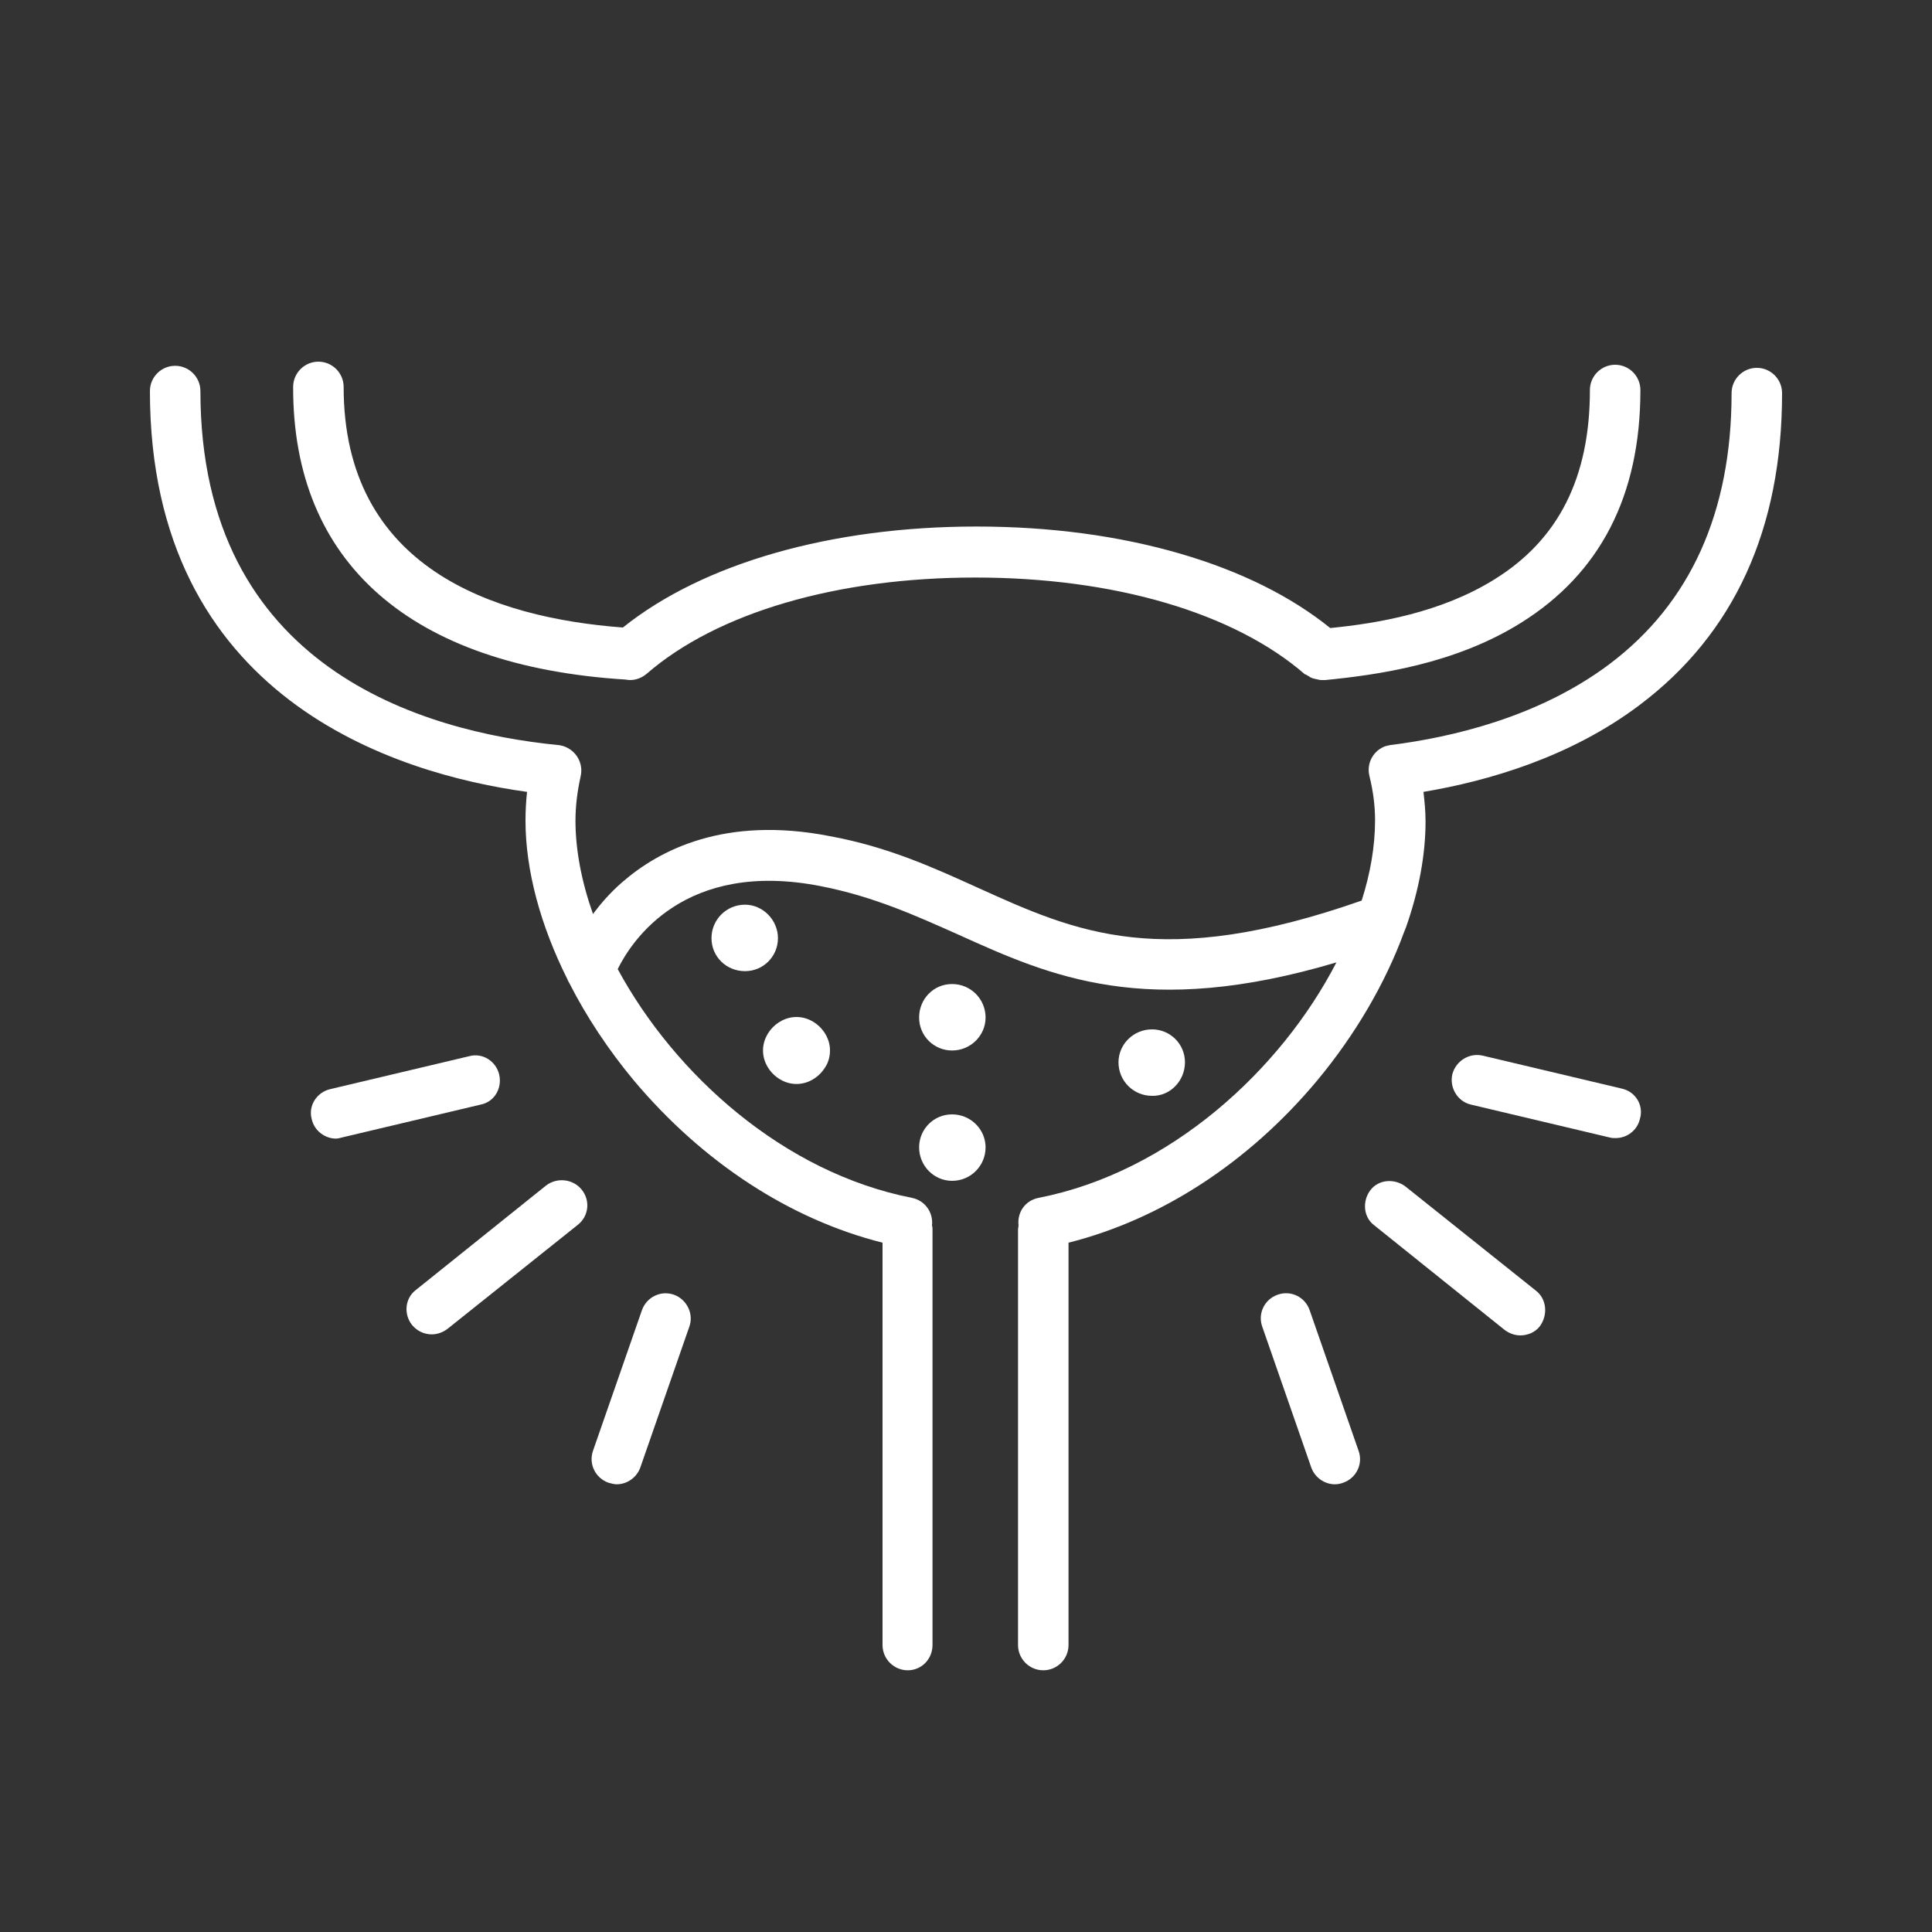 <?xml version="1.0" encoding="utf-8"?>
<!-- Generator: Adobe Illustrator 27.9.0, SVG Export Plug-In . SVG Version: 6.00 Build 0)  -->
<svg version="1.1" id="Calque_1" xmlns="http://www.w3.org/2000/svg" xmlns:xlink="http://www.w3.org/1999/xlink" x="0px" y="0px"
	 viewBox="0 0 375 375" style="enable-background:new 0 0 375 375;" xml:space="preserve">
<rect x="0" y="0" width="375" height="375" fill="#333333" stroke="none"/>
<style type="text/css">
	.st0{fill-rule:evenodd;clip-rule:evenodd;fill:#FFFFFF;}
</style>
<g>
	<defs>
		<rect id="SVGID_1_" width="375" height="375"/>
	</defs>
	<clipPath id="SVGID_00000118397450960785201880000009662043314946835628_">
		<use xlink:href="#SVGID_1_"  style="overflow:visible;"/>
	</clipPath>
</g>
<path class="st0" d="M341,71.4c-2.7,0-4.9,2.2-4.9,4.9c0,23.1-8,40.8-23.7,52.6c-13.7,10.3-30.6,14.2-42.4,15.7h-0.1
	c-0.2,0-0.2,0.1-0.4,0.1c0,0,0,0-0.1,0c-0.1,0-0.2,0.1-0.3,0.1h-0.1c-2.4,0.8-3.8,3.3-3.2,5.8c0.7,2.8,1.1,5.7,1.1,8.6
	c0,5-0.9,10.3-2.6,15.6c-38.8,13.6-55.3,6.2-74.3-2.4c-8.6-3.9-17.5-8-28.9-10.1c-20.4-4-33.2,2.7-40.4,9c-2.3,2-4.1,4.1-5.6,6.1
	c-2.2-6.2-3.4-12.4-3.4-18.1c0-3,0.4-5.9,1-8.6c0.6-2.6-0.9-5.1-3.4-5.9c-0.4-0.1-0.8-0.2-1.1-0.2c-25.9-2.6-69.3-14.8-69.3-68.7
	c0-2.7-2.2-4.9-4.9-4.9c-2.7,0-4.9,2.2-4.9,4.9c0,59.7,47.8,74.3,73.2,77.8c-0.2,1.9-0.3,3.7-0.3,5.6c0,9.6,2.9,20.3,8.1,30.7
	c0.1,0.2,0.2,0.5,0.4,0.8c3.3,6.5,7.6,13,12.6,19c13.4,15.9,30.3,26.9,48.2,31.4v78.1c0,2.7,2.2,4.9,4.9,4.9c2.7,0,4.8-2.2,4.8-4.9
	v-80.7c0-0.2,0-0.5-0.1-0.7c0.3-2.6-1.4-4.9-3.9-5.4c-24.9-4.9-46-23.9-57.1-44.4c2.7-5.5,13-21.3,39.4-16.1
	c10.3,2,18.6,5.8,26.7,9.4c17.9,8.1,36.4,16.4,73.4,5.4c-10.8,20.9-32.3,40.7-57.8,45.7c-2.6,0.5-4.2,2.8-3.9,5.4
	c0,0.2-0.1,0.5-0.1,0.7v80.7c0,2.7,2.2,4.9,4.9,4.9c2.7,0,4.9-2.2,4.9-4.9v-78.1c17.9-4.5,34.9-15.5,48.2-31.4
	c7.5-9,13.3-19,16.9-28.8c0.1-0.3,0.3-0.7,0.4-1c2.5-7.1,3.8-14.1,3.8-20.6c0-2-0.2-3.8-0.4-5.7c12.5-2.1,28.5-6.7,42-16.9
	c18.3-13.8,27.6-34.1,27.6-60.5C345.9,73.6,343.7,71.4,341,71.4z"/>
<path class="st0" d="M121.4,131.9c1.4,0.3,2.9-0.1,4.1-1.1c13.7-11.9,37-18.7,63.8-18.7c26.9,0,50.2,6.8,64,18.8c0,0,0,0,0.1,0
	c0.2,0.1,0.5,0.3,0.7,0.4c0,0,0.1,0,0.1,0.1c0.2,0.1,0.5,0.2,0.7,0.3h0.1c0.2,0.1,0.5,0.1,0.8,0.2h0.1c0.2,0.1,0.5,0.1,0.8,0.1
	c0.1,0,0.3,0,0.4,0c0,0,0,0,0.1,0c10.2-1,25.2-3.1,38-11.1c15.4-9.6,23.2-24.7,23.2-45.2c0-2.7-2.2-4.9-4.9-4.9
	c-2.7,0-4.9,2.2-4.9,4.9c0,17-6.1,29.1-18.6,36.8c-10.3,6.4-22.6,8.5-31.8,9.4c-7.7-6.2-17.4-11-29-14.4c-12-3.5-25.3-5.3-39.7-5.3
	c-28.1,0-53,7.1-68.6,19.6c-25.2-1.9-54.2-11.6-54.2-46.7c0-2.7-2.2-4.9-4.9-4.9c-2.7,0-4.9,2.2-4.9,4.9
	C56.8,109.2,79.7,129.3,121.4,131.9z"/>
<path class="st0" d="M130.8,251.3c-2.6-0.9-5.3,0.5-6.2,3l-9.5,27.3c-0.9,2.6,0.5,5.3,3,6.2c0.5,0.1,1,0.3,1.6,0.3
	c2,0,3.9-1.3,4.6-3.3l9.5-27.3C134.7,255,133.3,252.2,130.8,251.3z"/>
<path class="st0" d="M106,230.1l-25.3,20.3c-2.1,1.6-2.4,4.7-0.7,6.8c1,1.2,2.4,1.8,3.8,1.8c1.1,0,2.2-0.4,3.1-1.1l25.3-20.2
	c2.1-1.7,2.4-4.7,0.7-6.8C111.2,228.8,108.1,228.5,106,230.1z"/>
<path class="st0" d="M96.9,208.6c-0.6-2.6-3.2-4.3-5.8-3.6l-27,6.4c-2.6,0.6-4.3,3.2-3.6,5.8c0.5,2.3,2.6,3.8,4.7,3.8
	c0.4,0,0.7-0.1,1.1-0.2l27-6.4C95.9,213.9,97.5,211.3,96.9,208.6z"/>
<path class="st0" d="M254.2,254.3c-0.9-2.6-3.7-3.9-6.2-3c-2.6,0.9-3.9,3.7-3,6.2l9.5,27.3c0.7,2,2.6,3.3,4.6,3.3
	c0.5,0,1.1-0.1,1.6-0.3c2.6-0.9,3.9-3.7,3-6.2L254.2,254.3z"/>
<path class="st0" d="M298.1,250.5l-25.3-20.2c-2.1-1.6-5.2-1.4-6.8,0.7c-1.6,2.1-1.4,5.2,0.7,6.8l25.3,20.3c0.9,0.7,2,1.1,3.1,1.1
	c1.4,0,2.9-0.6,3.8-1.8C300.5,255.2,300.2,252.1,298.1,250.5z"/>
<path class="st0" d="M314.8,211.3l-27-6.4c-2.6-0.6-5.2,1-5.9,3.6c-0.6,2.6,1,5.3,3.6,5.9l27,6.4c0.4,0.1,0.7,0.1,1.1,0.1
	c2.2,0,4.2-1.5,4.7-3.7C319.1,214.6,317.5,211.9,314.8,211.3z"/>
<path class="st0" d="M161.1,203.9c0,1.1-0.3,2.3-0.9,3.2c-0.6,1-1.4,1.8-2.4,2.4c-1,0.6-2.1,0.9-3.2,0.9c-1.1,0-2.2-0.3-3.2-0.9
	c-1-0.6-1.8-1.4-2.4-2.4c-0.6-1-0.9-2.1-0.9-3.2c0-1.1,0.3-2.2,0.9-3.2c0.6-1,1.4-1.8,2.4-2.4c1-0.6,2.1-0.9,3.2-0.9
	c1.1,0,2.2,0.3,3.2,0.9c1,0.6,1.8,1.4,2.4,2.4C160.8,201.7,161.1,202.8,161.1,203.9z"/>
<path class="st0" d="M144.6,175.6c-3.6,0-6.5,2.9-6.5,6.5c0,3.6,2.9,6.4,6.5,6.4c3.6,0,6.4-2.9,6.4-6.4
	C151,178.6,148.1,175.6,144.6,175.6z"/>
<path class="st0" d="M184.8,191c-3.6,0-6.4,2.9-6.4,6.5c0,3.6,2.9,6.4,6.4,6.4c3.6,0,6.5-2.9,6.5-6.4
	C191.3,193.9,188.4,191,184.8,191z"/>
<path class="st0" d="M184.8,216.3c-3.6,0-6.4,2.9-6.4,6.4c0,3.6,2.9,6.5,6.4,6.5c3.6,0,6.5-2.9,6.5-6.5
	C191.3,219.2,188.4,216.3,184.8,216.3z"/>
<path class="st0" d="M230,206.2c0-3.6-2.9-6.4-6.4-6.4c-3.6,0-6.5,2.9-6.5,6.4c0,3.6,2.9,6.5,6.5,6.5
	C227.1,212.8,230,209.8,230,206.2z"/>
</svg>
